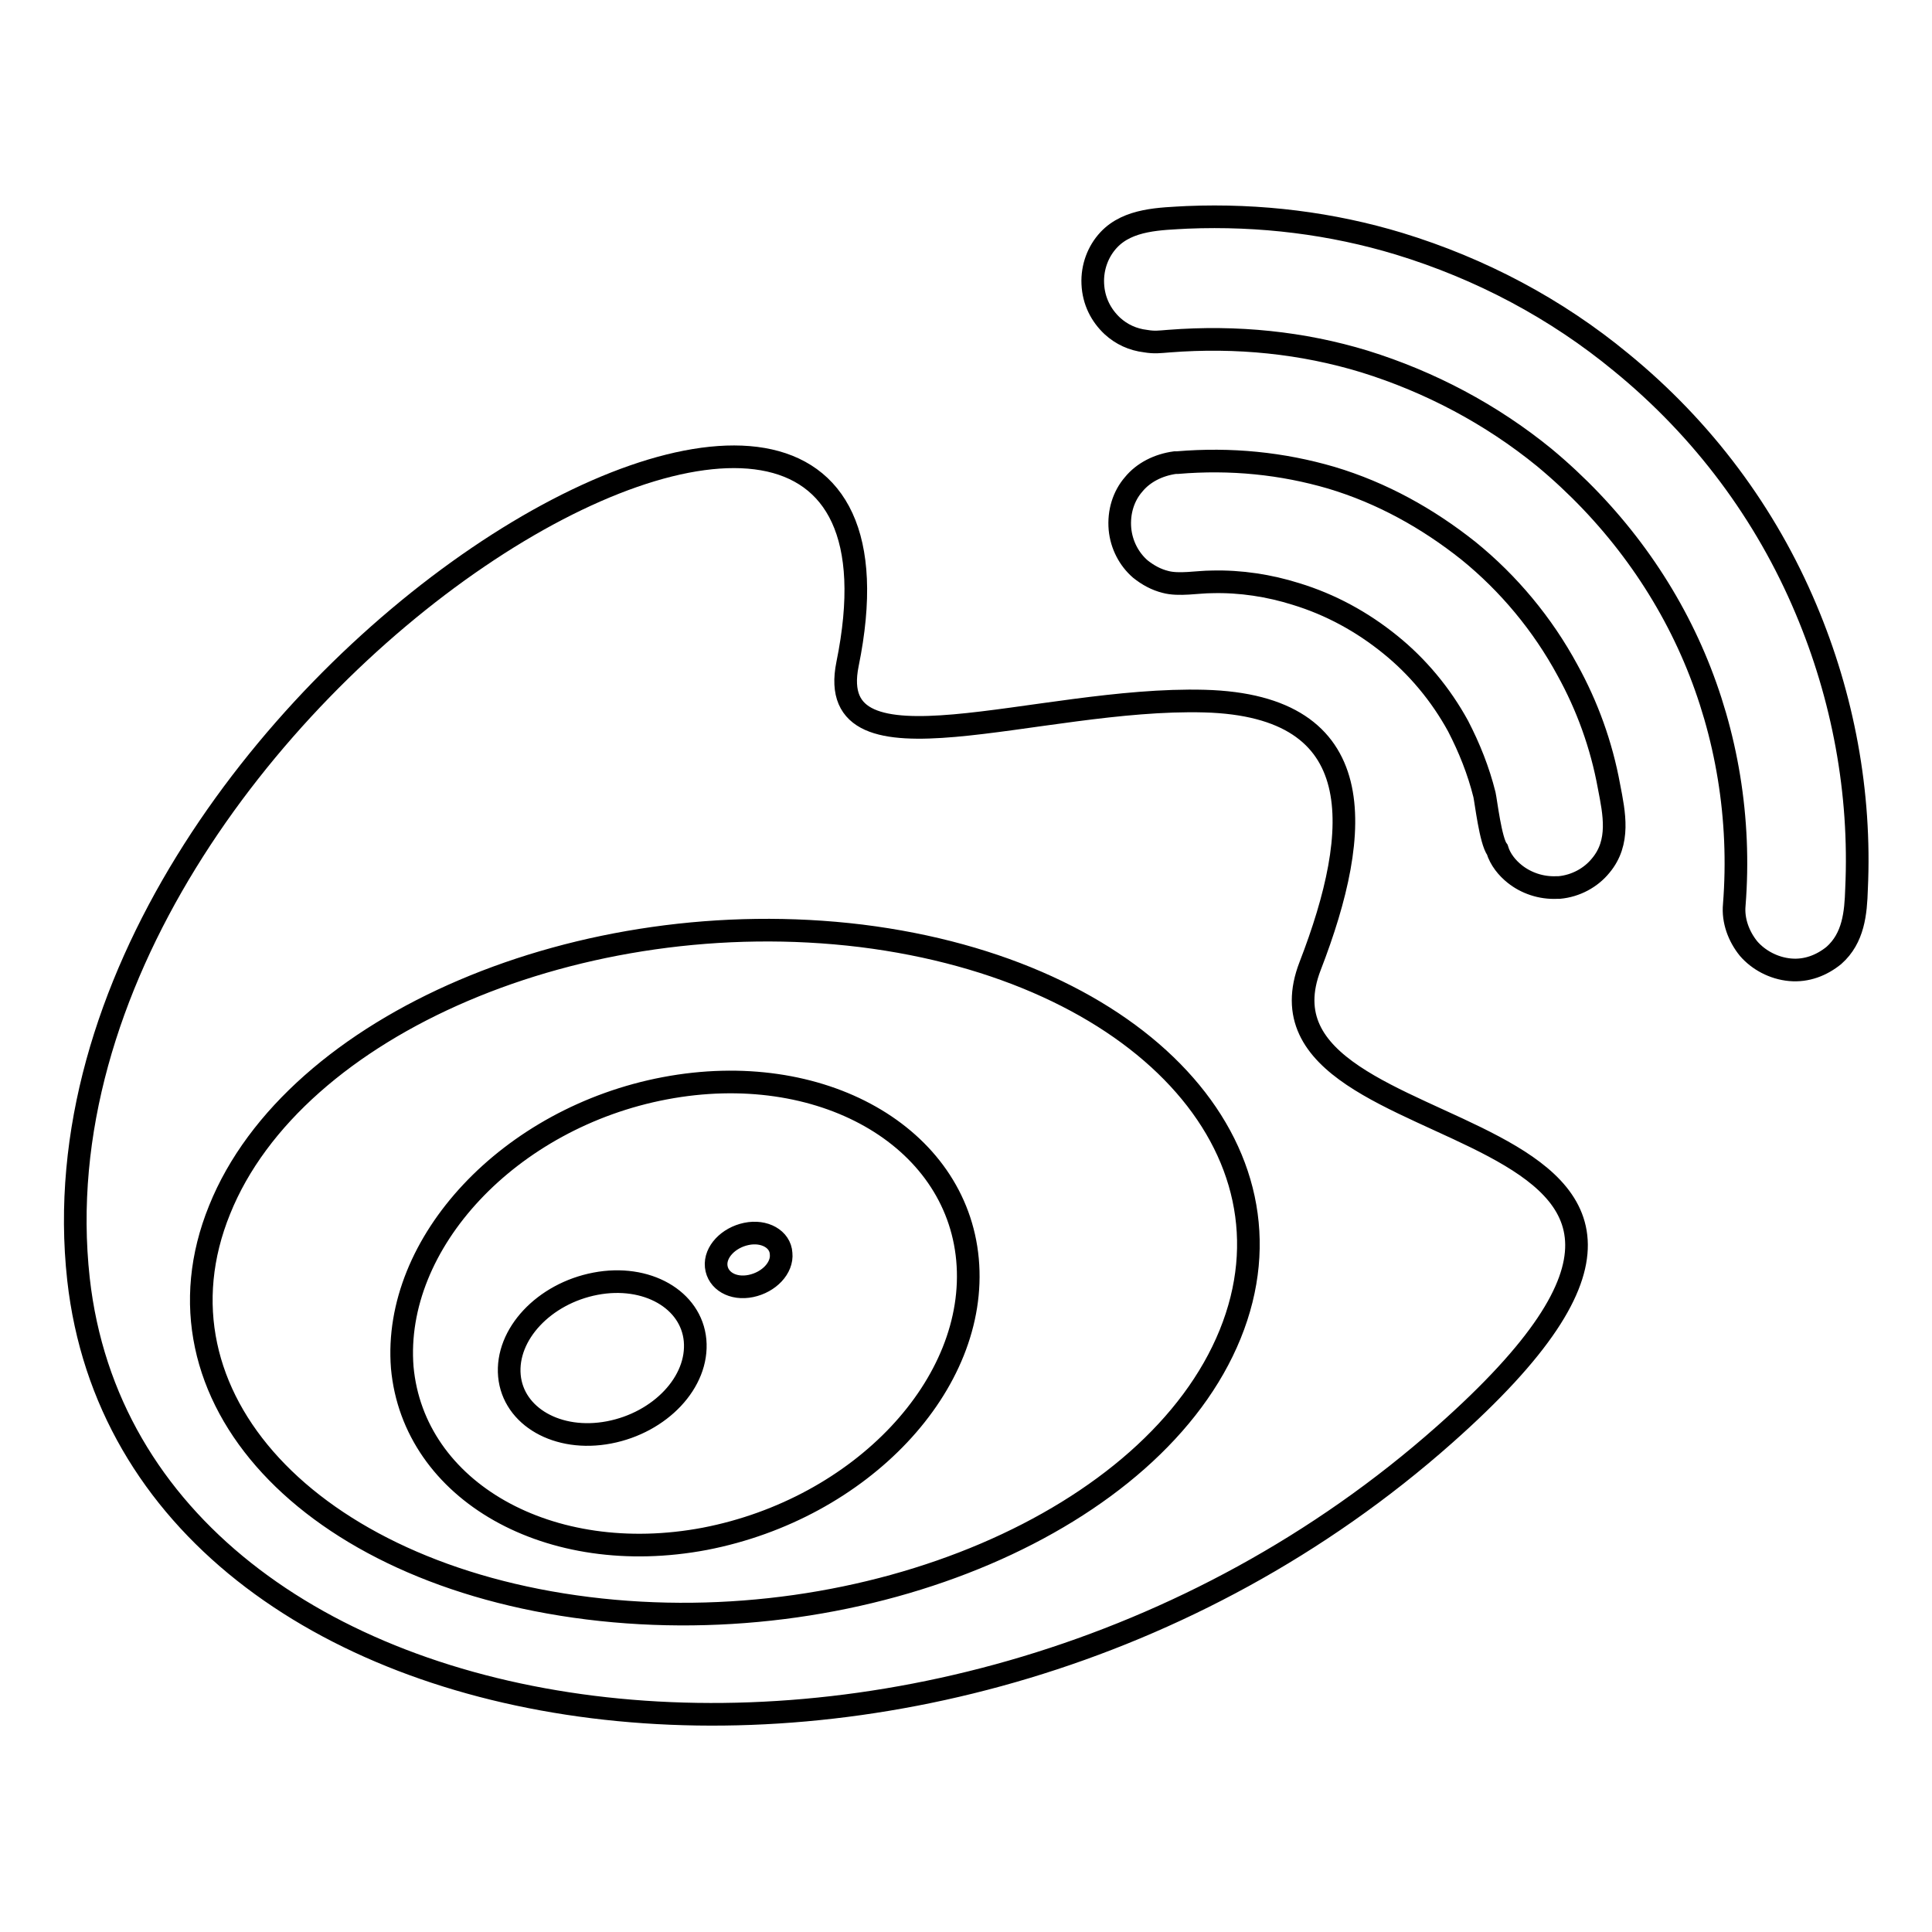 <?xml version="1.0" encoding="utf-8"?>
<!-- Svg Vector Icons : http://www.onlinewebfonts.com/icon -->
<!DOCTYPE svg PUBLIC "-//W3C//DTD SVG 1.1//EN" "http://www.w3.org/Graphics/SVG/1.1/DTD/svg11.dtd">
<svg version="1.1" xmlns="http://www.w3.org/2000/svg" xmlns:xlink="http://www.w3.org/1999/xlink" x="0px" y="0px" viewBox="0 0 256 256" enable-background="new 0 0 256 256" xml:space="preserve">
<g><g><path stroke-width="3" fill-opacity="0" stroke="#000000"  d="M151.8,45.2c-1.7-0.2-3.2-0.9-4.4-2v0c-1.5-1.4-2.5-3.3-2.6-5.6c-0.1-2.2,0.7-4.3,2.1-5.8c2.6-2.8,6.9-2.8,10.4-3c9.7-0.4,19.2,0.8,28.1,3.5c10.8,3.3,20.8,8.6,29.4,15.7h0c10.9,8.9,19.2,20.1,24.5,32.7c4.9,11.6,7.3,24.3,6.7,37.1c-0.1,3.2-0.4,6.5-3,8.8l0,0c-1.6,1.3-3.6,2.1-5.8,1.9h0c-2.2-0.2-4.2-1.3-5.5-2.8c-1.3-1.6-2.1-3.7-1.9-5.8v0c0.9-11.4-1-22.7-5.3-32.8v0c-4.3-10.1-11.1-19.2-19.9-26.5h0c-7-5.7-15.1-10-23.8-12.7c-8.2-2.5-16.9-3.4-25.9-2.7C153.6,45.3,153,45.4,151.8,45.2L151.8,45.2L151.8,45.2z M196.7,105.3c-0.8-3.2-2-6.2-3.5-9.1c-2.3-4.2-5.4-7.9-9-10.8c-3.7-3-7.9-5.3-12.5-6.7c-3.5-1.1-7.3-1.7-11.1-1.6c-1.9,0-4.4,0.5-6.2,0c-1.2-0.3-2.3-0.9-3.3-1.7l0,0c-1.5-1.3-2.5-3.2-2.7-5.3c-0.2-2.3,0.5-4.4,1.8-5.9v0c1.3-1.6,3.3-2.6,5.5-2.9l0.2,0h0.1c7.1-0.6,13.9,0.1,20.4,2c6.7,2,12.8,5.4,18.2,9.7h0c5.3,4.3,9.8,9.7,13.1,15.8c2.6,4.7,4.5,9.9,5.5,15.4c0.7,3.6,1.5,7.4-1.1,10.5c-1.3,1.6-3.3,2.7-5.5,2.9l-0.3,0h0c-2.1,0.1-4.1-0.6-5.6-1.8h0c-1-0.8-1.9-1.9-2.3-3.2C197.5,111.4,196.9,106.2,196.7,105.3L196.7,105.3L196.7,105.3z"/><path stroke-width="3" fill-opacity="0" stroke="#000000"  d="M10.4,169.5c7.2,64.5,114.2,79.8,181,20.6c51.5-45.6-28.1-35.5-17.8-62.1c7-18.1,8.1-34.5-14-35.1c-22.1-0.6-50.5,10.9-47.3-4.9C126.3,19.4,1.8,91.6,10.4,169.5L10.4,169.5L10.4,169.5z M98.9,163.5L98.9,163.5c-2.4,0.5-4.2,2.4-4,4.3c0.2,1.9,2.2,3.1,4.6,2.6c2.4-0.5,4.2-2.4,4-4.3C103.4,164.2,101.3,163,98.9,163.5z M78.9,170.1L78.9,170.1c-6.8,1.3-11.9,6.7-11.4,12.2c0.5,5.4,6.4,8.8,13.2,7.5c6.8-1.3,11.9-6.7,11.4-12.2C91.6,172.2,85.7,168.8,78.9,170.1L78.9,170.1z M114.1,124c37,4.6,58.9,28.2,48.9,52.8c-10,24.6-48.1,40.9-85.1,36.3c-37-4.6-58.8-28.2-48.8-52.8C39,135.7,77.1,119.5,114.1,124L114.1,124L114.1,124z M88.1,144.2c20.6-3.9,38.6,6.3,40.1,22.7c1.5,16.5-14.1,33-34.8,37c-20.6,3.9-38.6-6.3-40.1-22.7C52,164.7,67.5,148.1,88.1,144.2L88.1,144.2z"/></g></g>
</svg>
